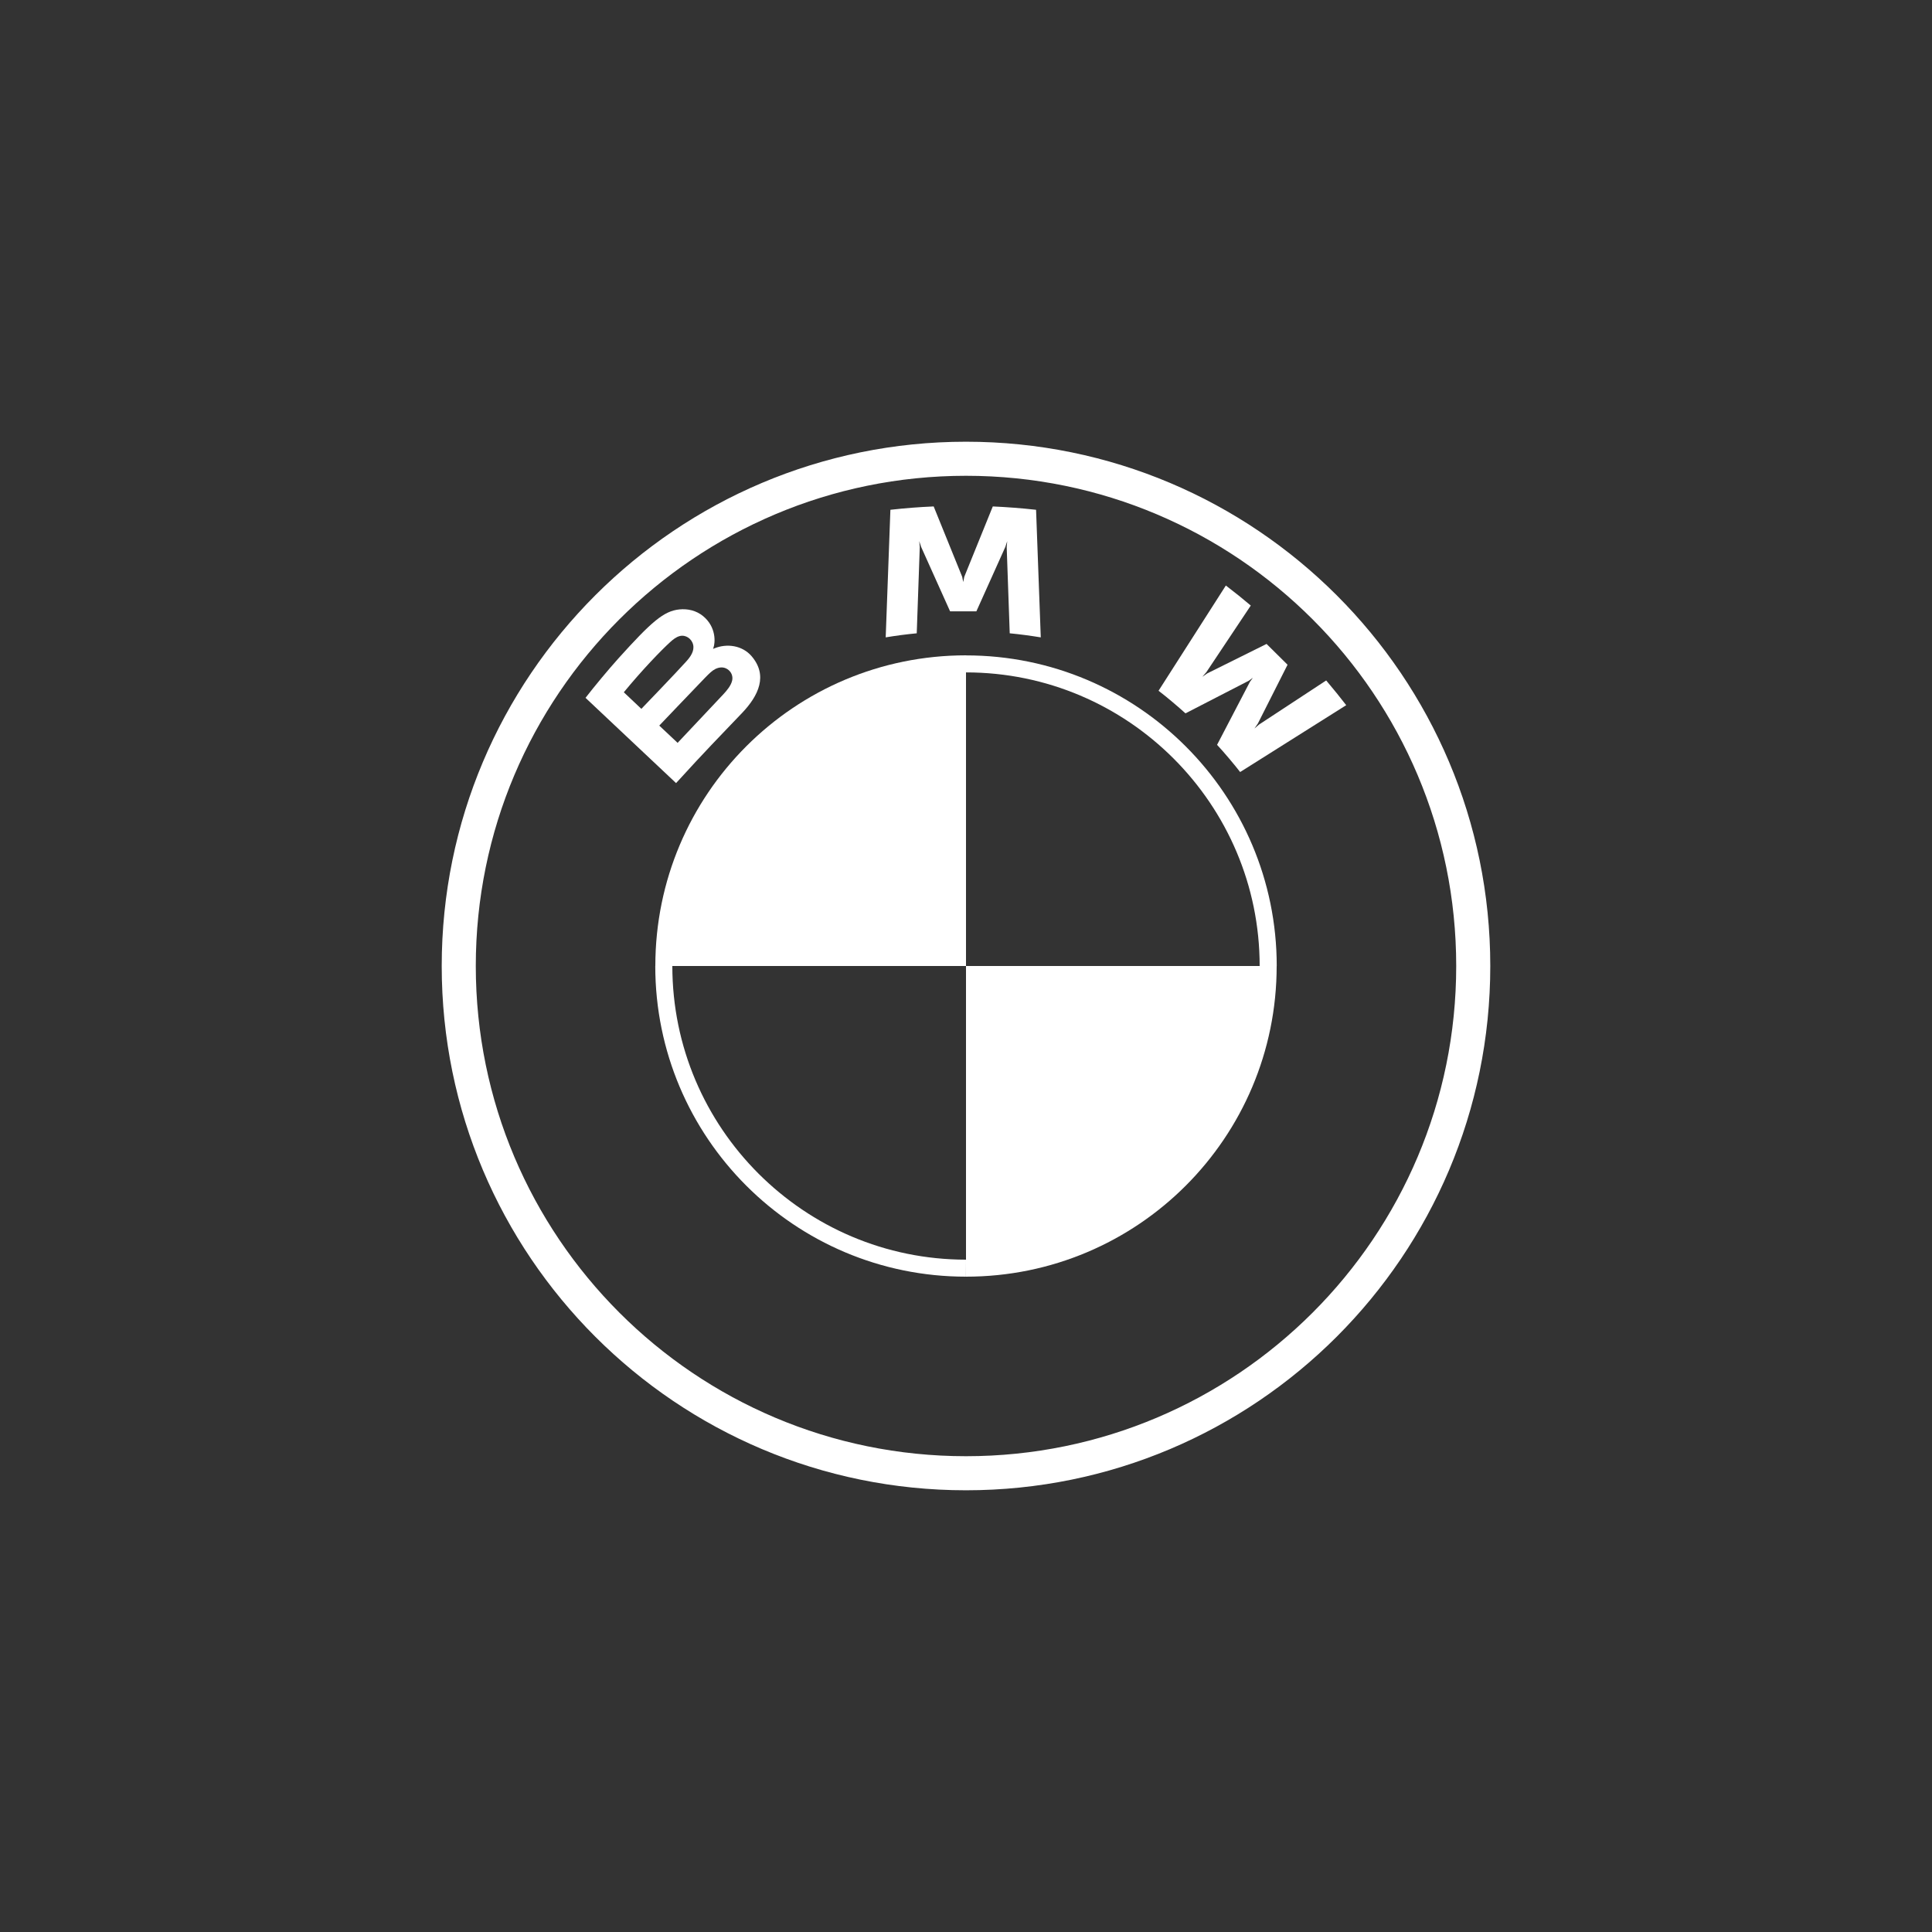 <svg xmlns="http://www.w3.org/2000/svg" id="Layer_1" viewBox="0 0 300 300"><rect x="0" y="0" width="300" height="300" fill="#333333" stroke="none"/><defs><style>      .cls-1 {        fill: #fff;      }    </style></defs><g id="BMW-logo-grey-fallback-53px"><g id="BMW-logo"><g id="BMW-logo-fallback"><g id="BMW_Grey-Colour_RGB-2"><g id="BMW_Grey-Colour_RGB"><path id="Shape" class="cls-1" d="M150,68.59c-44.96,0-81.41,36.45-81.41,81.41s36.45,81.41,81.41,81.41,81.41-36.45,81.41-81.41-36.45-81.41-81.41-81.41h0ZM226.12,150c0,42.04-34.08,76.12-76.12,76.12s-76.12-34.08-76.12-76.12,34.08-76.12,76.12-76.12,76.12,34.08,76.12,76.12Z"></path><path id="Shape-2" data-name="Shape" class="cls-1" d="M150,101.76v2.65h0c25.14,0,45.6,20.45,45.6,45.6h2.65c0-26.64-21.6-48.24-48.24-48.24h0M150,195.6c-25.14,0-45.6-20.45-45.6-45.6h-2.65c0,26.64,21.6,48.24,48.24,48.24"></path><g id="Group"><path id="W" class="cls-1" d="M188.98,115.65c1.1,1.18,2.7,3.08,3.59,4.23l16.47-10.38c-.82-1.07-2.13-2.69-3.11-3.84l-10.43,6.85-.71.61.53-.77,4.61-9.13-3.26-3.23-9.2,4.57-.77.53.62-.71,6.9-10.35c-1.21-1.03-2.38-1.97-3.87-3.11l-10.45,16.34c1.32,1.01,3.07,2.5,4.18,3.51l9.84-5.07.63-.46-.46.63-5.1,9.78Z"></path><path id="M" class="cls-1" d="M151.61,94.93l4.5-10.01.29-.89-.08.93.47,13.38c1.58.15,3.21.37,4.82.63l-.73-19.81c-2.25-.25-4.49-.42-6.72-.52l-4.43,10.93-.16.81-.16-.81-4.43-10.93c-2.24.09-4.48.27-6.72.52l-.73,19.81c1.61-.27,3.24-.48,4.82-.63l.47-13.38-.08-.93.29.89,4.5,10.01h4.1Z"></path><path id="B_x5F_22d" class="cls-1" d="M115.21,110.73c2.6-2.72,4.07-5.87,1.47-8.87-1.42-1.63-3.79-1.99-5.76-1.18l-.2.08.06-.17c.29-.77.48-3.24-1.64-4.95-1.03-.83-2.33-1.14-3.64-1.01-2.44.25-4.32,1.9-9.44,7.57-1.54,1.71-3.79,4.41-5.14,6.16l14.06,13.24c4.66-5.12,6.56-7.02,10.23-10.87ZM96.87,107.49c2.83-3.44,5.84-6.56,7.2-7.79.43-.39.9-.78,1.47-.93.92-.25,1.87.4,2.09,1.34.22.95-.38,1.84-1.05,2.58-1.5,1.68-6.99,7.38-6.99,7.38l-2.73-2.58ZM102.37,112.67s5.35-5.61,7.09-7.41c.69-.71,1.14-1.14,1.62-1.38.62-.3,1.29-.36,1.89.04.59.39.87,1.07.72,1.75-.18.8-.84,1.57-1.38,2.15-.74.78-7.08,7.52-7.09,7.53l-2.85-2.68Z"></path></g><path id="Path" class="cls-1" d="M150,101.76v48.24h-48.24c0-26.66,21.58-48.24,48.24-48.24Z"></path><path id="Path-2" data-name="Path" class="cls-1" d="M198.24,150c0,26.66-21.58,48.24-48.24,48.24v-48.24h48.24Z"></path></g></g></g></g></g></svg>